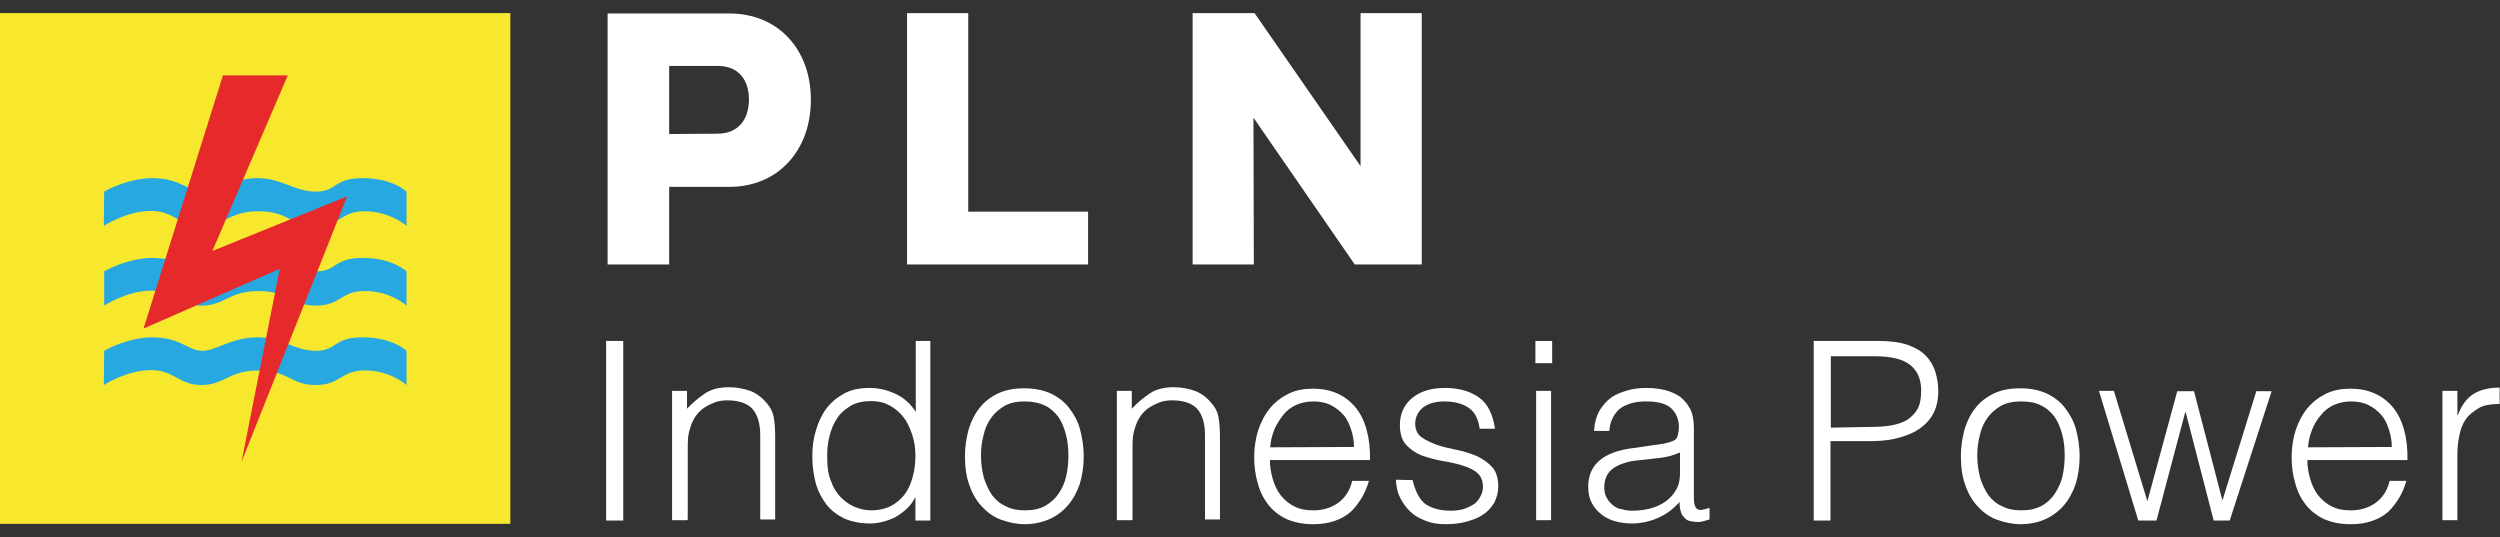 <?xml version="1.0" encoding="utf-8"?>
<!-- Generator: Adobe Illustrator 27.2.0, SVG Export Plug-In . SVG Version: 6.00 Build 0)  -->
<svg version="1.1"
	 id="Layer_1" xmlns:inkscape="http://www.inkscape.org/namespaces/inkscape" xmlns:dc="http://purl.org/dc/elements/1.1/" xmlns:cc="http://creativecommons.org/ns#" xmlns:svg="http://www.w3.org/2000/svg" xmlns:sodipodi="http://sodipodi.sourceforge.net/DTD/sodipodi-0.dtd" xmlns:rdf="http://www.w3.org/1999/02/22-rdf-syntax-ns#"
	 xmlns="http://www.w3.org/2000/svg" xmlns:xlink="http://www.w3.org/1999/xlink" x="0px" y="0px" viewBox="0 0 686.3 147.5"
	 style="enable-background:new 0 0 686.3 147.5;" xml:space="preserve">
<rect x="0" y="0" width="686.3" height="147.5" fill="#333333" stroke="none"/>
<style type="text/css">
	.st0{fill:#fff;}
	.st1{fill:#F7E82E;}
	.st2{fill-rule:evenodd;clip-rule:evenodd;fill:#28A8E0;}
	.st3{fill-rule:evenodd;clip-rule:evenodd;fill:#E62A2B;}
	.st4{fill:#fff;}
</style>
<sodipodi:namedview  bordercolor="#666666" borderopacity="1" fit-margin-bottom="1" fit-margin-left="1" fit-margin-right="1" fit-margin-top="1" gridtolerance="10" guidetolerance="10" id="namedview61883" inkscape:current-layer="Layer_1" inkscape:cx="44.858" inkscape:cy="16.648012" inkscape:pageopacity="0" inkscape:pageshadow="2" inkscape:window-height="705" inkscape:window-maximized="1" inkscape:window-width="1366" inkscape:window-x="-8" inkscape:window-y="-8" inkscape:zoom="3.9545455" objecttolerance="10" pagecolor="#ffffff" showgrid="false">
	</sodipodi:namedview>
<path id="path61871" inkscape:connector-curvature="0" class="st0" d="M166.9,72.6h16.8V51.3h16.5c13.4,0,22.4-10,22.4-23.9
	s-9-23.7-22.4-23.7h-33.4V72.6L166.9,72.6L166.9,72.6z M327.4,72.6h16.8l-0.1-40.3l27.8,40.3h18.4V3.6h-16.8v42l-29.1-42h-17
	L327.4,72.6L327.4,72.6L327.4,72.6z M249,72.6h49.7V58.1h-32.9V3.6H249L249,72.6L249,72.6L249,72.6z M183.7,36.8V18.1h13.4
	c5.6,0,8.5,3.8,8.5,9.2c0,5.5-2.9,9.4-8.7,9.4L183.7,36.8L183.7,36.8z"/>
<g>
	<rect id="rect61873" x="0" y="3.6" class="st1" width="140.1" height="140.2"/>
	<path id="path61875" inkscape:connector-curvature="0" class="st2" d="M28.6,52.6c3.7-2.1,8.9-3.7,13.1-3.7c8,0,9.9,3.7,13.8,3.7
		s8-3.7,15.2-3.7c6.7,0,10.1,3.7,16,3.7s4.7-3.7,12.9-3.7s12,3.7,12,3.7V62c0,0-4.4-3.9-11.3-4c-6.8-0.1-6.7,4-13.6,4s-7.5-4-15.7-4
		s-9.4,4-15.7,4s-7.5-4.2-14.1-4.1C34.7,58,28.5,62,28.5,62L28.6,52.6L28.6,52.6z"/>
	<path id="path61877" inkscape:connector-curvature="0" class="st2" d="M28.6,74.5c3.7-2.1,8.9-3.7,13.1-3.7c8,0,9.9,3.7,13.8,3.7
		s8-3.7,15.2-3.7c6.7,0,10.1,3.7,16,3.7s4.7-3.7,12.9-3.7s12,3.7,12,3.7v9.4c0,0-4.4-4-11.3-4c-6.8-0.1-6.7,4-13.6,4s-7.5-4-15.7-4
		s-9.4,4-15.7,4s-7.5-4.2-14.1-4.1c-6.5,0.1-12.6,4.1-12.6,4.1S28.6,74.5,28.6,74.5z"/>
	<path id="path61879" inkscape:connector-curvature="0" class="st2" d="M28.6,96.3c3.7-2.1,8.9-3.7,13.1-3.7c8,0,9.9,3.7,13.8,3.7
		s8-3.7,15.2-3.7c6.7,0,10.1,3.7,16,3.7s4.7-3.7,12.9-3.7s12,3.7,12,3.7v9.4c0,0-4.4-4-11.3-4c-6.8-0.1-6.7,4-13.6,4s-7.5-4-15.7-4
		s-9.4,4-15.7,4s-7.5-4.2-14.1-4.1c-6.6,0.1-12.7,4.1-12.7,4.1L28.6,96.3L28.6,96.3z"/>
	<polygon id="polygon61881" class="st3" points="66.3,126.8 76.8,73.8 39.4,90.2 61.2,20.7 79,20.7 58.3,68.9 95.3,53.9 	"/>
</g>
<g>
	<path class="st4" d="M166.4,142.8V93.6h4.7v49.3H166.4z"/>
	<path class="st4" d="M188.6,142.8h-4.1v-35.5h4.1v4.9c1.6-1.7,3.3-3.1,5.1-4.3c1.7-1.1,3.9-1.6,6.4-1.6c2.2,0,4.2,0.4,6.1,1.1
		c1.9,0.8,3.4,2.1,4.8,3.9c0.9,1.2,1.4,2.6,1.5,3.9c0.2,1.3,0.3,2.8,0.3,4.2v23.2h-4.1v-23.1c0-3.2-0.7-5.6-2.1-7.2s-3.8-2.4-7-2.4
		c-1.2,0-2.5,0.2-3.5,0.6c-1,0.4-2,0.9-2.9,1.5s-1.5,1.3-2.2,2.2c-0.6,0.9-1,1.7-1.3,2.6c-0.4,1.1-0.7,2.3-0.8,3.3s-0.1,2.2-0.1,3.4
		v19.2H188.6z"/>
	<path class="st4" d="M251.3,93.6h4.1v49.3h-4.1v-6.3h-0.1c-0.6,1.1-1.3,2.2-2.3,3.1c-1,0.9-2,1.6-3,2.2c-1.1,0.6-2.3,1-3.4,1.3
		s-2.4,0.5-3.5,0.5c-2.9,0-5.3-0.5-7.3-1.4c-2-1-3.7-2.3-4.9-3.9c-1.2-1.6-2.3-3.6-2.9-5.9c-0.6-2.3-0.9-4.8-0.9-7.3
		c0-2.5,0.3-4.8,1-7.1c0.7-2.3,1.6-4.3,2.9-6c1.3-1.7,2.9-3,4.9-4.1s4.3-1.5,7-1.5c2.5,0,4.9,0.6,7.2,1.7c2.3,1.1,4.1,2.8,5.4,4.9
		V93.6H251.3z M251.3,125c0-2-0.3-3.9-0.9-5.7s-1.3-3.4-2.4-4.8c-1-1.3-2.3-2.4-3.8-3.2c-1.5-0.8-3.1-1.2-5-1.2
		c-2.2,0-4,0.4-5.5,1.2c-1.5,0.9-2.9,2-3.8,3.4c-1,1.4-1.7,3.1-2.2,5.1c-0.5,1.9-0.7,4-0.6,6.3c0,2.3,0.3,4.2,1,5.9
		c0.6,1.7,1.4,3.1,2.6,4.4c1.1,1.1,2.4,2.1,3.8,2.7s3,1,4.8,1c1.9,0,3.6-0.4,5.1-1.1c1.5-0.8,2.8-1.8,3.8-3.1c1-1.3,1.8-2.9,2.3-4.8
		C251.1,129.1,251.3,127.1,251.3,125z"/>
	<path class="st4" d="M281.3,143.9c-2.3,0-4.4-0.5-6.4-1.2s-3.7-1.9-5.2-3.5c-1.5-1.5-2.7-3.5-3.5-5.8c-0.9-2.3-1.3-5-1.3-8.2
		c0-2.6,0.4-5,1-7.3c0.7-2.3,1.7-4.3,3-5.9c1.3-1.7,3-3,5.1-4c2.1-1,4.5-1.4,7.2-1.4s5.2,0.5,7.2,1.4c2.1,1,3.8,2.3,5.1,4
		c1.3,1.7,2.4,3.6,3,5.9s1,4.8,1,7.3c0,2.9-0.4,5.4-1.1,7.7c-0.8,2.3-1.9,4.3-3.3,5.9c-1.4,1.6-3.1,2.9-5.2,3.8
		C286,143.4,283.7,143.9,281.3,143.9z M293.3,125.1c0-2.1-0.2-4.1-0.7-5.9s-1.1-3.4-2.1-4.8c-1-1.3-2.2-2.4-3.7-3.1
		s-3.3-1.1-5.5-1.1s-4,0.4-5.5,1.2c-1.5,0.9-2.8,2-3.7,3.3c-1,1.4-1.7,2.9-2.1,4.8c-0.5,1.8-0.7,3.7-0.7,5.6c0,2.2,0.3,4.2,0.8,6.1
		c0.6,1.8,1.3,3.4,2.3,4.8c1,1.3,2.3,2.4,3.8,3c1.5,0.8,3.2,1.1,5.2,1.1c2.2,0,4-0.4,5.5-1.2c1.5-0.9,2.8-2,3.7-3.4
		c1-1.4,1.7-3,2.1-4.8C293.1,128.9,293.3,127,293.3,125.1z"/>
	<path class="st4" d="M310.7,142.8h-4.1v-35.5h4.1v4.9c1.6-1.7,3.3-3.1,5.1-4.3c1.7-1.1,3.9-1.6,6.4-1.6c2.2,0,4.2,0.4,6.1,1.1
		c1.9,0.8,3.4,2.1,4.8,3.9c0.9,1.2,1.4,2.6,1.5,3.9c0.2,1.3,0.3,2.8,0.3,4.2v23.2h-4.1v-23.1c0-3.2-0.7-5.6-2.1-7.2s-3.8-2.4-7-2.4
		c-1.2,0-2.5,0.2-3.5,0.6c-1,0.4-2,0.9-2.9,1.5s-1.5,1.3-2.2,2.2c-0.6,0.9-1,1.7-1.3,2.6c-0.4,1.1-0.7,2.3-0.8,3.3
		c-0.1,1-0.1,2.2-0.1,3.4v19.2H310.7z"/>
	<path class="st4" d="M348.6,126.1c0,1.9,0.3,3.7,0.8,5.4c0.5,1.7,1.2,3.2,2.2,4.5c1,1.2,2.2,2.3,3.7,3c1.5,0.8,3.2,1.1,5.2,1.1
		c2.7,0,5-0.7,6.9-2.1c1.9-1.4,3.2-3.4,3.8-6h4.6c-0.5,1.7-1.1,3.2-2,4.7c-0.9,1.4-1.8,2.7-3,3.8c-1.2,1.1-2.7,1.9-4.4,2.5
		s-3.6,0.9-5.9,0.9c-2.9,0-5.2-0.5-7.3-1.4c-2.1-1-3.7-2.3-5-3.9c-1.3-1.7-2.3-3.6-2.9-5.9c-0.7-2.3-1-4.7-1-7.3s0.4-5,1.1-7.3
		c0.8-2.3,1.8-4.3,3.2-6c1.4-1.7,3.1-3,5.1-4s4.3-1.4,6.8-1.4c4.8,0,8.7,1.7,11.5,5c2.8,3.3,4.2,8.3,4.1,14.6h-27.6L348.6,126.1
		L348.6,126.1z M371.7,122.7c0-1.7-0.3-3.3-0.8-4.8c-0.5-1.5-1.1-2.9-2.1-4c-1-1.1-2.1-2-3.5-2.7c-1.4-0.7-3-1-4.8-1
		c-1.8,0-3.4,0.4-4.8,1c-1.4,0.7-2.6,1.6-3.5,2.8s-1.8,2.5-2.4,4c-0.6,1.5-1,3.1-1.1,4.8L371.7,122.7L371.7,122.7z"/>
	<path class="st4" d="M387.8,131.8c0.7,3,1.8,5.2,3.4,6.5c1.7,1.2,4.1,1.9,7.1,1.9c1.5,0,2.9-0.2,3.9-0.6c1.1-0.4,2-0.9,2.7-1.4
		c0.7-0.6,1.2-1.3,1.6-2.1c0.4-0.8,0.6-1.6,0.6-2.5c0-1.7-0.6-3-1.7-3.9s-2.6-1.5-4.2-2c-1.7-0.5-3.5-0.9-5.5-1.2
		c-2-0.4-3.8-0.9-5.5-1.5c-1.7-0.7-3.1-1.7-4.2-2.9c-1.1-1.2-1.7-3-1.7-5.4c0-2.9,1-5.4,3.2-7.3s5.2-2.9,9.2-2.9
		c3.8,0,6.9,0.9,9.3,2.6c2.4,1.7,3.8,4.6,4.4,8.6h-4.2c-0.4-2.8-1.4-4.7-3.1-5.8c-1.7-1.1-3.9-1.7-6.5-1.7c-2.6,0-4.6,0.6-6,1.7
		c-1.3,1.1-2.1,2.6-2.1,4.4c0,1.6,0.6,2.9,1.7,3.7s2.6,1.5,4.2,2.1c1.7,0.6,3.5,1,5.5,1.4c2,0.4,3.8,1,5.5,1.7
		c1.7,0.8,3.1,1.8,4.2,3c1.1,1.2,1.7,3,1.7,5.3c0,1.7-0.4,3.1-1.1,4.5c-0.8,1.3-1.7,2.4-3,3.2c-1.2,0.9-2.8,1.5-4.6,2
		c-1.7,0.5-3.7,0.7-5.8,0.7c-2.1,0-4-0.3-5.6-1c-1.6-0.6-3-1.4-4.2-2.6s-2-2.4-2.7-3.8c-0.7-1.4-1-3-1.1-4.8L387.8,131.8
		L387.8,131.8L387.8,131.8z"/>
	<path class="st4" d="M421.5,99.7v-6.1h4.6v6.1H421.5z M421.7,142.8v-35.5h4.1v35.5H421.7z"/>
	<path class="st4" d="M453.9,122.2c0.8-0.1,1.7-0.2,2.8-0.4c1-0.2,2-0.5,2.7-0.8c0.7-0.3,1.1-0.9,1.2-1.6c0.2-0.8,0.3-1.4,0.3-2.1
		c0-2.1-0.7-3.8-2-5.1c-1.3-1.3-3.6-2-6.8-2c-1.4,0-2.8,0.1-3.9,0.4c-1.1,0.3-2.2,0.7-3.1,1.3c-0.9,0.6-1.6,1.4-2.2,2.5
		c-0.6,1-1,2.3-1.1,3.9h-4.2c0.1-2.1,0.6-3.9,1.4-5.4c0.9-1.5,1.9-2.7,3.1-3.6c1.3-1,2.9-1.6,4.6-2.1c1.7-0.5,3.5-0.7,5.4-0.7
		c1.8,0,3.4,0.2,5,0.6s2.9,1,4.1,1.8c1.1,0.9,2.1,2,2.8,3.4c0.7,1.4,1,3.1,1,5.2v19.2c0,1.6,0.3,2.6,0.9,3c0.6,0.5,1.7,0.3,3.4-0.3
		v3.2c-0.3,0.1-0.8,0.2-1.4,0.4c-0.6,0.2-1.2,0.3-1.8,0.3c-0.7,0-1.2-0.1-1.8-0.2c-0.7-0.1-1.2-0.3-1.6-0.7c-0.4-0.4-0.8-0.8-1-1.2
		c-0.2-0.5-0.4-1-0.5-1.6s-0.1-1.1-0.1-1.8c-1.7,1.9-3.7,3.4-6,4.4c-2.3,1-4.7,1.5-7.2,1.5c-1.5,0-3-0.2-4.5-0.6
		c-1.4-0.4-2.7-1-3.8-1.9c-1.1-0.9-2-1.9-2.6-3.1c-0.7-1.2-1-2.8-1-4.5c0-6,4.1-9.6,12.4-10.6L453.9,122.2z M460.9,124.3
		c-1.7,0.8-3.5,1.2-5.2,1.4c-1.8,0.2-3.5,0.4-5.3,0.6c-3.1,0.2-5.6,1-7.3,2.1c-1.7,1.1-2.7,2.9-2.7,5.4c0,1.1,0.2,2,0.7,2.9
		s1,1.4,1.7,2c0.7,0.6,1.5,1,2.5,1.1c1,0.3,1.9,0.4,2.9,0.4c1.6,0,3.2-0.2,4.8-0.6c1.5-0.4,2.9-1,4.2-1.9c1.2-0.9,2.2-1.9,2.9-3.2
		c0.8-1.3,1.1-2.9,1.1-4.7v-5.5C461.1,124.3,460.9,124.3,460.9,124.3z"/>
	<path class="st4" d="M497.9,142.8V93.6h18c3.2,0,5.8,0.4,7.9,1.1c2.1,0.8,3.7,1.7,4.9,3c1.2,1.2,2.1,2.8,2.6,4.4
		c0.5,1.7,0.8,3.4,0.8,5.2c0,2.8-0.6,5-1.7,6.8c-1.1,1.8-2.6,3.1-4.4,4.2c-1.8,1-3.8,1.7-6.1,2.2c-2.3,0.5-4.6,0.6-6.8,0.6h-10.6
		v21.8H497.9z M513.2,117.2c2.2,0,4.2-0.1,5.9-0.4c1.7-0.3,3.2-0.8,4.4-1.5c1.2-0.8,2.2-1.8,2.9-3c0.7-1.3,1-3,1-5.1
		c0-3.1-1-5.4-3-7c-2-1.6-5.2-2.4-9.7-2.4h-12.1v19.6L513.2,117.2L513.2,117.2z"/>
	<path class="st4" d="M554.7,143.9c-2.3,0-4.4-0.5-6.4-1.2s-3.7-1.9-5.2-3.5c-1.5-1.5-2.7-3.5-3.5-5.8c-0.9-2.3-1.3-5-1.3-8.2
		c0-2.6,0.4-5,1-7.3c0.7-2.3,1.7-4.3,3-5.9c1.3-1.7,3-3,5.1-4c2.1-1,4.5-1.4,7.2-1.4c2.8,0,5.2,0.5,7.2,1.4c2.1,1,3.8,2.3,5.1,4
		c1.3,1.7,2.4,3.6,3,5.9s1,4.8,1,7.3c0,2.9-0.4,5.4-1.1,7.7c-0.8,2.3-1.9,4.3-3.3,5.9c-1.4,1.6-3.1,2.9-5.2,3.8
		C559.5,143.4,557.2,143.9,554.7,143.9z M566.8,125.1c0-2.1-0.2-4.1-0.7-5.9s-1.1-3.4-2.1-4.8c-1-1.3-2.2-2.4-3.7-3.1
		c-1.5-0.8-3.3-1.1-5.5-1.1s-4,0.4-5.5,1.2c-1.5,0.9-2.8,2-3.7,3.3c-1,1.4-1.7,2.9-2.1,4.8c-0.5,1.8-0.7,3.7-0.7,5.6
		c0,2.2,0.3,4.2,0.8,6.1c0.6,1.8,1.3,3.4,2.3,4.8c1,1.3,2.3,2.4,3.8,3c1.5,0.8,3.2,1.1,5.2,1.1c2.2,0,4-0.4,5.5-1.2s2.8-2,3.7-3.4
		s1.7-3,2.1-4.8C566.6,128.9,566.8,127,566.8,125.1z"/>
	<path class="st4" d="M610.1,137.4l9.3-30h4.2l-11.5,35.5h-4.4l-7.7-29.8h-0.1l-7.9,29.8H587l-10.8-35.6h4.1l9.2,30.3l8.2-30.2h4.6
		L610.1,137.4z"/>
	<path class="st4" d="M633.4,126.1c0,1.9,0.3,3.7,0.8,5.4c0.5,1.7,1.2,3.2,2.2,4.5c1,1.2,2.2,2.3,3.7,3c1.5,0.8,3.2,1.1,5.2,1.1
		c2.7,0,5-0.7,6.9-2.1c1.9-1.4,3.2-3.4,3.8-6h4.6c-0.5,1.7-1.1,3.2-2,4.7c-0.9,1.4-1.8,2.7-3,3.8c-1.2,1.1-2.7,1.9-4.4,2.5
		c-1.7,0.6-3.6,0.9-5.9,0.9c-2.9,0-5.2-0.5-7.3-1.4c-2.1-1-3.7-2.3-5-3.9c-1.3-1.7-2.3-3.6-2.9-5.9c-0.7-2.3-1-4.7-1-7.3
		s0.4-5,1.1-7.3c0.8-2.3,1.8-4.3,3.2-6c1.4-1.7,3.1-3,5.1-4s4.3-1.4,6.8-1.4c4.8,0,8.7,1.7,11.5,5c2.8,3.3,4.2,8.3,4.1,14.6h-27.6
		L633.4,126.1L633.4,126.1z M656.6,122.7c0-1.7-0.3-3.3-0.8-4.8c-0.5-1.5-1.1-2.9-2.1-4c-1-1.1-2.1-2-3.5-2.7c-1.4-0.7-3-1-4.8-1
		c-1.8,0-3.4,0.4-4.8,1c-1.4,0.7-2.6,1.6-3.5,2.8c-1,1.1-1.8,2.5-2.4,4c-0.6,1.5-1,3.1-1.1,4.8L656.6,122.7L656.6,122.7z"/>
	<path class="st4" d="M674.6,142.8h-4.1v-35.5h4.1v6.7h0.1c1.1-2.9,2.6-4.8,4.4-5.9c1.8-1.1,4.2-1.7,7.1-1.7v4.5
		c-2.3,0-4.3,0.3-5.7,1.1c-1.4,0.9-2.7,1.8-3.6,3.1c-0.9,1.3-1.5,2.9-1.8,4.7c-0.4,1.8-0.5,3.7-0.5,5.6L674.6,142.8L674.6,142.8z"/>
</g>
</svg>
